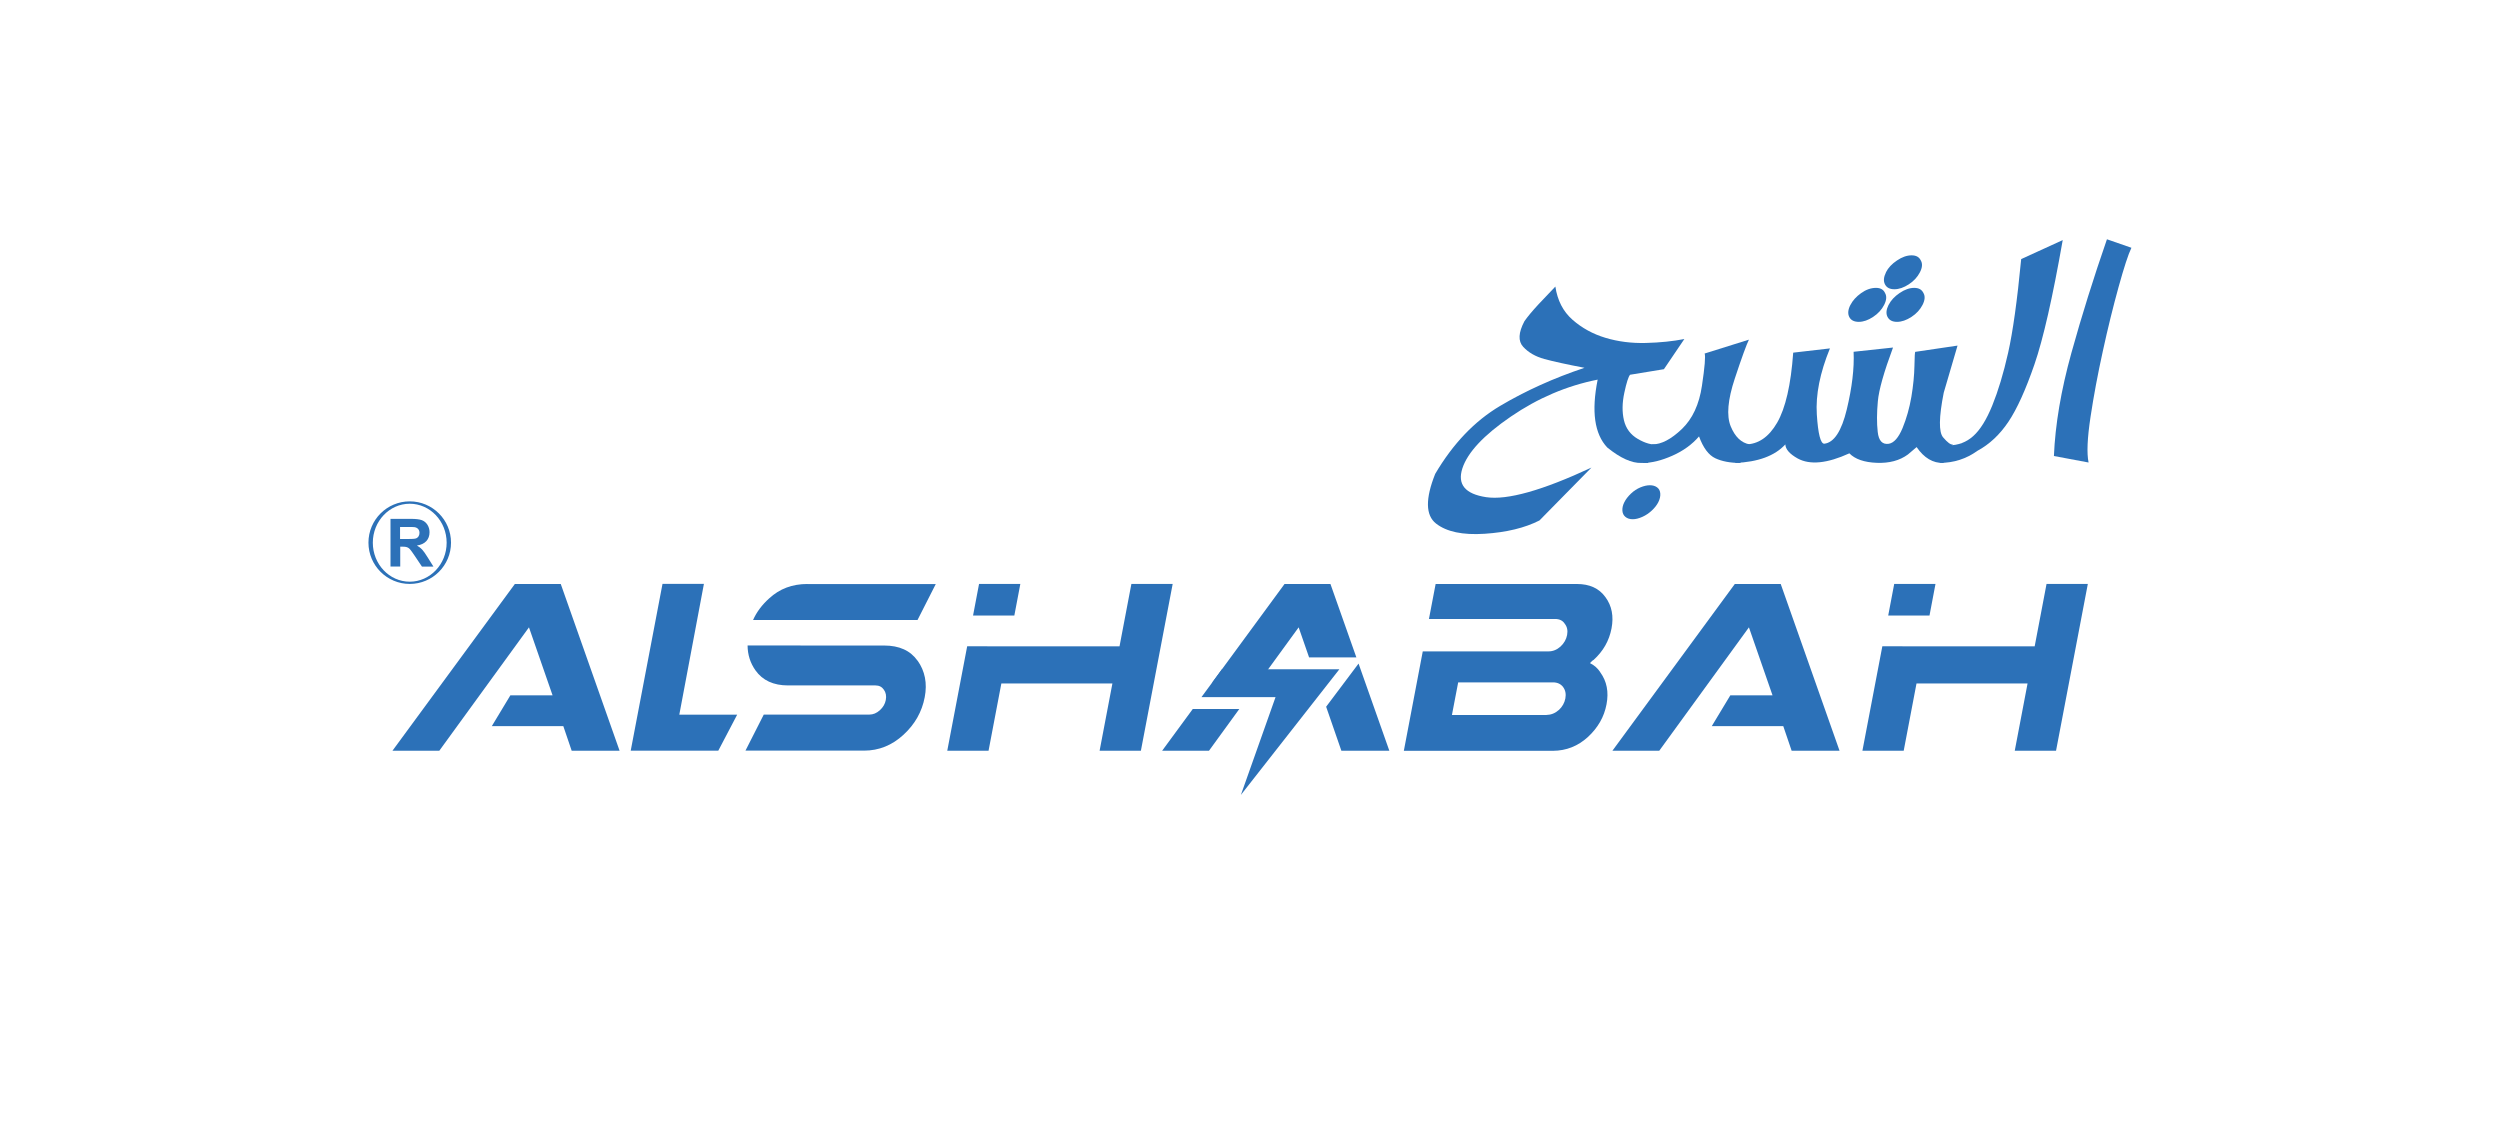 <?xml version="1.0" encoding="UTF-8"?>
<svg id="Layer_1" data-name="Layer 1" xmlns="http://www.w3.org/2000/svg" version="1.1" viewBox="0 0 400.26 179.9">
  <defs>
    <style>
      .cls-1 {
        fill: #2c71b8;
        stroke-width: 0px;
      }
    </style>
  </defs>
  <path class="cls-1" d="M146.91,105.79c-1.15-1.63-2.93-2.44-5.37-2.44h-13.34s-.07,0-.1-.01h-8.41c.01,1.48.43,2.8,1.25,3.97,1.15,1.63,2.9,2.43,5.23,2.43h14c.59,0,1.03.23,1.35.7.31.44.42.99.3,1.63-.12.63-.44,1.18-.95,1.64-.52.47-1.08.7-1.69.7h-16.9l-2.93,5.77h18.98c2.38,0,4.49-.85,6.32-2.54,1.82-1.67,2.96-3.68,3.4-6.01.43-2.24.04-4.19-1.14-5.86ZM129.27,93.5c-2.41,0-4.44.75-6.13,2.31-1.13,1.02-2,2.17-2.57,3.45h26.33l2.92-5.75h-20.55Z"/>
  <path class="cls-1" d="M156.75,93.49l-.96,5.06h6.61l.96-5.06h-6.61ZM181.14,93.49l-1.9,9.99h-17.78,0s-6.61-.01-6.61-.01l-3.19,16.73h6.61l2.05-10.77h17.78l-2.05,10.77h6.61l5.09-26.71h-6.61Z"/>
  <polygon class="cls-1" points="89.78 93.5 82.43 93.5 62.83 120.2 70.33 120.2 84.69 100.44 88.47 111.33 81.71 111.33 78.74 116.26 90.19 116.26 91.53 120.2 99.2 120.2 89.78 93.5"/>
  <path class="cls-1" d="M256.2,107.61c-.43-.65-.97-1.12-1.64-1.44.25-.28.43-.45.58-.51,1.54-1.4,2.49-3.07,2.87-5.04.37-1.94.06-3.61-.97-5.01-1.02-1.42-2.54-2.11-4.58-2.11h-22.61l-1.07,5.6h20.19c.7,0,1.24.25,1.57.79.38.49.49,1.08.36,1.77-.13.7-.48,1.32-1.05,1.85-.58.52-1.22.78-1.93.78h-20.13l-3.03,15.92h23.89c2.13-.02,3.97-.75,5.57-2.2,1.62-1.5,2.61-3.23,2.99-5.24.38-1.99.05-3.7-1.01-5.14ZM249.56,113.68c-.57.51-1.23.77-1.98.79h-15.12l1-5.22h15.17c.71,0,1.26.25,1.63.75.38.51.49,1.12.36,1.83-.14.71-.48,1.33-1.06,1.86Z"/>
  <path class="cls-1" d="M303.27,93.49l-.96,5.06h6.61l.96-5.06h-6.61ZM327.66,93.49l-1.9,9.99h-17.78,0s-6.61-.01-6.61-.01l-3.19,16.73h6.61l2.05-10.77h17.78l-2.05,10.77h6.61l5.09-26.71h-6.61Z"/>
  <polygon class="cls-1" points="285.1 93.5 277.75 93.5 258.15 120.2 265.65 120.2 280.01 100.44 283.79 111.33 277.03 111.33 274.06 116.26 285.51 116.26 286.85 120.2 294.52 120.2 285.1 93.5"/>
  <path class="cls-1" d="M118.02,114.43l-3.02,5.76h-14.02l5.09-26.71h6.63l-3.94,20.94h9.25Z"/>
  <g>
    <path class="cls-1" d="M65.6,93.49c-3.64,0-6.61-2.96-6.61-6.61s2.96-6.61,6.61-6.61,6.61,2.96,6.61,6.61-2.96,6.61-6.61,6.61ZM65.6,80.65c-3.26,0-5.91,2.8-5.91,6.24s2.65,6.24,5.91,6.24,5.91-2.8,5.91-6.24-2.65-6.24-5.91-6.24Z"/>
    <path id="SVGID" class="cls-1" d="M62.52,90.7v-7.63h3.24c.81,0,1.4.07,1.78.21.37.14.66.38.89.73.22.35.34.75.34,1.2,0,.57-.17,1.05-.51,1.42-.34.37-.84.61-1.51.71.34.19.61.41.83.64.22.23.51.65.88,1.24l.93,1.49h-1.84l-1.11-1.66c-.4-.59-.67-.97-.81-1.12-.15-.16-.3-.26-.46-.32-.16-.06-.42-.09-.78-.09h-.31v3.18h-1.54ZM64.05,86.3h1.14c.74,0,1.2-.03,1.38-.09.19-.06.33-.17.43-.32.1-.15.16-.34.16-.57,0-.26-.07-.46-.21-.62-.14-.16-.33-.26-.58-.3-.12-.02-.5-.03-1.12-.03h-1.2v1.94Z"/>
  </g>
  <g>
    <g>
      <polygon class="cls-1" points="190.97 113.51 186.06 120.2 193.56 120.2 198.42 113.51 190.97 113.51"/>
      <polygon class="cls-1" points="201.48 109.29 207.92 100.44 209.59 105.25 217.16 105.25 213.01 93.5 205.66 93.5 194.07 109.29 201.48 109.29"/>
      <polygon class="cls-1" points="217.51 106.24 212.32 113.15 214.76 120.2 222.44 120.2 217.51 106.24"/>
    </g>
    <polygon class="cls-1" points="195.64 107.15 214.44 107.15 198.67 127.27 204.22 111.61 192.36 111.61 195.64 107.15"/>
  </g>
  <g>
    <path class="cls-1" d="M253.7,58.89c-2.87-.55-5.01-1.02-6.44-1.41-1.42-.39-2.55-1.04-3.39-1.95-.84-.91-.77-2.28.2-4.11.52-.74,1.27-1.64,2.27-2.72,1-1.07,1.89-2.01,2.68-2.82.33,2.22,1.24,3.99,2.74,5.31,1.5,1.32,3.26,2.29,5.29,2.9,2.03.61,4.18.88,6.46.82,2.28-.06,4.34-.27,6.16-.63l-3.27,4.83-5.42.89c-.26.29-.57,1.25-.92,2.88-.35,1.63-.37,3.1-.06,4.41.31,1.31,1.06,2.31,2.23,2.99,1.17.68,2.21.97,3.11.87l-1.5,2.97h-1.04c-1.55.05-3.37-.77-5.47-2.47-2.05-2.17-2.56-5.79-1.54-10.87-4.93.98-9.56,2.95-13.9,5.92s-6.92,5.73-7.76,8.29c-.83,2.56.44,4.1,3.81,4.61,3.37.51,8.99-1.07,16.86-4.74l-8.33,8.47c-2.34,1.19-5.27,1.9-8.78,2.13-3.51.23-6.1-.32-7.78-1.64-1.68-1.32-1.72-3.97-.13-7.95,2.85-4.84,6.32-8.47,10.41-10.89,4.08-2.42,8.58-4.45,13.49-6.09Z"/>
    <path class="cls-1" d="M264.16,77.69c.45,0,.84.11,1.15.34.31.23.48.56.51,1,.03.44-.08.9-.32,1.38-.23.45-.57.89-1.03,1.32-.46.43-.96.77-1.52,1.02-.56.25-1.07.38-1.55.38s-.87-.13-1.17-.38c-.3-.25-.46-.59-.48-1.02-.02-.43.08-.87.31-1.32.24-.48.59-.93,1.06-1.38.46-.44.97-.77,1.52-1,.56-.23,1.06-.34,1.51-.34ZM264.55,71.15c1.43,0,3-.82,4.71-2.45,1.71-1.63,2.79-3.95,3.23-6.95.45-3,.59-4.72.43-5.15l7.09-2.22c-.37.74-1.13,2.81-2.26,6.22-1.13,3.41-1.35,5.96-.66,7.65.69,1.69,1.7,2.66,3.04,2.9l-1.5,2.97c-1.6,0-2.93-.25-4-.75-1.07-.5-1.94-1.67-2.61-3.5-1.11,1.29-2.53,2.32-4.27,3.09-1.74.77-3.31,1.16-4.72,1.16l1.5-2.97Z"/>
    <path class="cls-1" d="M311.15,74.12c-1.67.05-3.1-.8-4.29-2.54l-1.39,1.18c-1.33.98-3,1.42-5,1.34-2.01-.08-3.47-.59-4.38-1.52-3.54,1.62-6.3,1.9-8.28.82-1.28-.72-1.94-1.47-1.97-2.25-1.69,1.84-4.37,2.82-8.04,2.97l1.5-2.97h.11c2.07,0,3.78-1.16,5.12-3.48,1.34-2.32,2.2-6.06,2.57-11.21l5.88-.68c-1.6,3.91-2.3,7.43-2.1,10.56.2,3.13.6,4.7,1.19,4.7,1.56-.17,2.77-2,3.61-5.5.84-3.5,1.21-6.58,1.09-9.22l6.31-.68c-1.45,3.91-2.27,6.78-2.43,8.62-.17,1.84-.18,3.46-.02,4.88.15,1.42.74,2.06,1.77,1.91.83-.14,1.57-.98,2.21-2.52.63-1.54,1.1-3.2,1.41-5,.3-1.8.46-3.45.49-4.95.02-1.5.07-2.25.14-2.25l6.76-1-2.21,7.54c-.78,3.93-.81,6.32-.1,7.15.71.83,1.22,1.21,1.55,1.14l-1.5,2.97ZM296.27,48.81c.35-.69.92-1.32,1.7-1.88.78-.56,1.58-.84,2.39-.84.71,0,1.19.27,1.44.82.29.5.25,1.13-.14,1.9s-.98,1.41-1.77,1.93c-.79.52-1.55.79-2.29.79s-1.27-.26-1.53-.79c-.26-.52-.2-1.17.19-1.93ZM301.95,43.59c.36-.71.95-1.35,1.77-1.89.81-.55,1.59-.82,2.33-.82s1.21.27,1.48.82c.29.5.25,1.13-.14,1.89-.39.76-.98,1.41-1.78,1.93-.8.52-1.57.79-2.31.79s-1.24-.26-1.51-.79c-.27-.52-.21-1.17.17-1.93ZM302.38,48.81c.36-.72.95-1.35,1.76-1.9.81-.55,1.59-.82,2.33-.82s1.21.27,1.48.82c.29.5.25,1.13-.14,1.9-.39.76-.98,1.41-1.78,1.93-.8.52-1.57.79-2.31.79s-1.24-.26-1.52-.79c-.27-.52-.21-1.17.17-1.93Z"/>
    <path class="cls-1" d="M310.58,74.12l1.43-2.82c1.5,0,2.81-.49,3.91-1.48,1.11-.99,2.13-2.63,3.06-4.92.93-2.29,1.78-5.09,2.53-8.42.75-3.32,1.45-8.32,2.09-15l6.65-3.04c-1.62,9.22-3.13,15.86-4.53,19.91-1.4,4.05-2.78,7.11-4.16,9.17-1.38,2.06-3.04,3.62-4.97,4.66-1.79,1.29-3.8,1.93-6.02,1.93Z"/>
    <path class="cls-1" d="M328.84,73.01c.21-5.03,1.14-10.53,2.8-16.51,1.66-5.98,3.56-12.05,5.69-18.19l3.92,1.36c-.51,1.05-1.19,3.15-2.06,6.29-.87,3.15-1.71,6.55-2.51,10.22-.81,3.67-1.47,7.2-1.98,10.58-.51,3.38-.62,5.81-.31,7.29l-5.55-1.04Z"/>
  </g>
</svg>